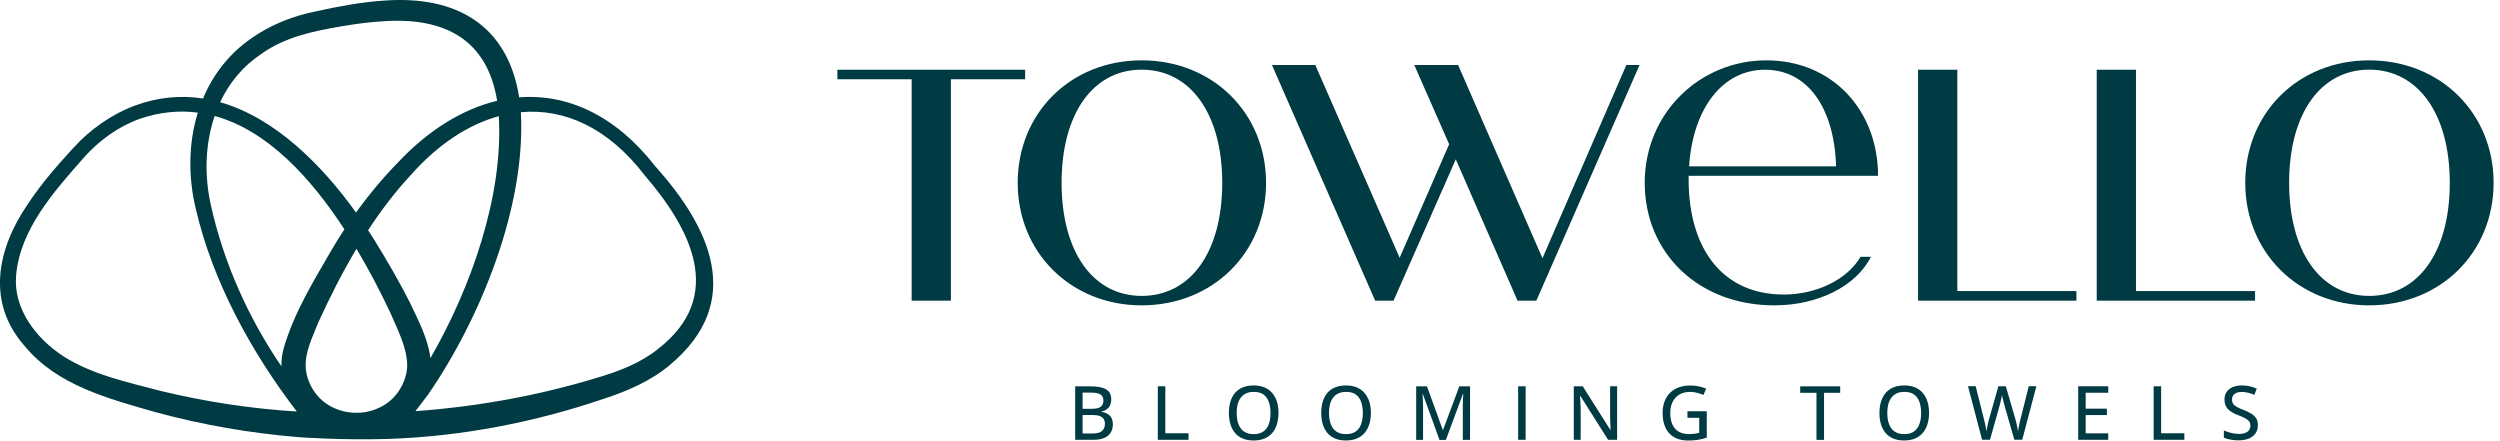 <svg width="227" height="40" viewBox="0 0 227 40" fill="none" xmlns="http://www.w3.org/2000/svg">
<g clip-path="url(#clip0_1320_23510)">
<path d="M59.723 31.71C58.091 32.994 56.193 33.719 54.178 34.311C48.827 35.938 43.293 36.929 37.72 37.333C38.113 36.84 38.484 36.325 38.871 35.827C43.641 28.893 47.764 18.76 47.294 10.188C51.262 9.823 55.235 11.616 58.522 15.899C62.717 20.775 65.938 26.918 59.723 31.704M5.75 32.346C3.287 30.742 1.184 28.035 1.466 24.986C1.821 20.814 4.931 17.36 7.631 14.289C9.02 12.739 10.742 11.489 12.684 10.791C14.538 10.161 16.298 10.005 17.963 10.227C17.111 12.977 17.078 16.027 17.764 18.899C19.308 25.623 22.9 32.086 26.951 37.366C22.8 37.111 18.672 36.48 14.626 35.506C11.605 34.704 8.412 34.045 5.75 32.346ZM23.747 4.881C25.905 3.354 28.434 2.828 31.04 2.385C32.352 2.158 33.669 1.987 34.969 1.92C40.465 1.583 44.25 3.658 45.141 9.153C42.014 9.895 38.932 11.793 36.165 14.72C34.776 16.143 33.492 17.676 32.324 19.292C29.203 14.942 24.947 10.686 19.989 9.281C20.802 7.543 22.037 6.016 23.747 4.881ZM32.645 37.471C31.101 37.565 29.568 36.934 28.644 35.7C28.157 35.053 27.836 34.272 27.764 33.448C27.665 31.987 28.34 30.708 28.882 29.319C29.928 27.034 31.068 24.759 32.368 22.59C33.558 24.582 34.577 26.569 35.423 28.356C36.099 29.939 36.967 31.533 36.978 33.248C36.934 34.134 36.602 34.981 36.082 35.684C35.279 36.768 33.99 37.399 32.64 37.482M19.491 10.531C24.289 11.837 28.24 16.165 31.273 20.825C30.88 21.422 30.498 22.031 30.138 22.645C28.45 25.567 26.696 28.378 25.744 31.677C25.606 32.208 25.545 32.739 25.551 33.26C22.529 28.827 20.293 23.819 19.142 18.605C18.544 15.927 18.622 13.071 19.491 10.531ZM39.081 32.523C38.865 30.73 37.963 29.059 37.222 27.477C36.22 25.501 35.113 23.608 33.962 21.743C33.785 21.466 33.608 21.184 33.42 20.902C34.593 19.115 35.883 17.416 37.338 15.85C39.767 13.116 42.501 11.312 45.291 10.548C45.717 17.77 42.778 26.115 39.081 32.523ZM35.357 39.851C41.97 39.618 48.533 38.345 54.792 36.22C56.917 35.534 59.114 34.593 60.858 33.11C67.676 27.399 64.483 20.642 59.48 15.075C55.872 10.459 51.516 8.5 47.144 8.838C46.104 2.302 41.455 -0.437 34.864 0.055C32.761 0.194 30.73 0.581 28.694 1.029C26.613 1.444 24.532 2.258 22.784 3.509C20.753 4.92 19.325 6.812 18.434 8.943C16.464 8.639 14.388 8.799 12.241 9.59C10.1 10.393 8.196 11.749 6.674 13.415C5.202 15.019 3.741 16.685 2.512 18.55C-0.255 22.596 -1.267 27.449 2.236 31.417C5.191 35.003 9.856 36.198 14.128 37.427C18.378 38.583 22.739 39.336 27.133 39.696C27.133 39.696 31.157 39.995 35.357 39.851Z" fill="#003A42"></path>
<path d="M215.124 26.868C210.719 26.868 207.853 22.889 207.853 16.597C207.853 10.304 210.719 6.325 215.124 6.325C219.53 6.325 222.44 10.304 222.44 16.597C222.44 22.889 219.574 26.868 215.124 26.868ZM215.124 27.726C221.588 27.726 226.419 22.933 226.419 16.602C226.419 10.271 221.583 5.479 215.124 5.479C208.666 5.479 203.868 10.271 203.868 16.602C203.868 22.933 208.705 27.726 215.124 27.726ZM193.946 26.431V6.331H190.382V27.299H204.759V26.431H193.946ZM177.725 26.431V6.331H174.162V27.299H188.539V26.431H177.725ZM160.26 6.331C164.112 6.331 166.552 9.757 166.718 15.102H153.37C153.713 9.84 156.408 6.331 160.26 6.331ZM161.926 26.741C156.619 26.741 153.326 22.845 153.326 16.259V15.96H170.526C170.526 10.011 166.375 5.479 160.382 5.479C154.388 5.479 149.341 10.227 149.341 16.602C149.341 22.977 154.222 27.726 161.107 27.726C165.086 27.726 168.55 25.971 169.878 23.32H168.937C167.698 25.418 164.914 26.746 161.92 26.746M147.67 5.905L140.055 23.448L132.396 5.905H128.417L131.583 13.094L127.089 23.403L119.43 5.905H115.495L124.864 27.299H126.536L132.186 14.466L137.792 27.299H139.502L148.871 5.905H147.67ZM103.664 26.868C99.258 26.868 96.392 22.889 96.392 16.597C96.392 10.304 99.258 6.325 103.664 6.325C108.069 6.325 110.979 10.304 110.979 16.597C110.979 22.889 108.113 26.868 103.664 26.868ZM103.664 27.726C110.127 27.726 114.958 22.933 114.958 16.602C114.958 10.271 110.122 5.479 103.664 5.479C97.205 5.479 92.407 10.271 92.407 16.602C92.407 22.933 97.244 27.726 103.664 27.726ZM93.082 6.331H76.038V7.2H82.778V27.299H86.342V7.2H93.082V6.331Z" fill="#003A42"></path>
<path d="M204.859 37.991C204.759 37.825 204.61 37.676 204.416 37.559C204.222 37.438 203.985 37.327 203.708 37.222C203.464 37.128 203.26 37.034 203.11 36.951C202.961 36.868 202.844 36.774 202.773 36.669C202.701 36.563 202.667 36.431 202.667 36.276C202.667 36.137 202.701 36.016 202.767 35.91C202.833 35.811 202.933 35.728 203.06 35.672C203.188 35.617 203.348 35.589 203.536 35.589C203.741 35.589 203.935 35.611 204.128 35.661C204.317 35.711 204.51 35.772 204.698 35.849L204.914 35.285C204.715 35.196 204.499 35.124 204.278 35.075C204.056 35.025 203.813 34.997 203.558 34.997C203.243 34.997 202.972 35.047 202.734 35.147C202.496 35.246 202.313 35.396 202.18 35.584C202.048 35.772 201.981 36.004 201.981 36.27C201.981 36.464 202.009 36.635 202.07 36.785C202.131 36.934 202.214 37.067 202.324 37.172C202.435 37.283 202.562 37.382 202.717 37.465C202.867 37.548 203.033 37.626 203.221 37.692C203.486 37.792 203.697 37.886 203.863 37.974C204.023 38.063 204.145 38.163 204.222 38.262C204.3 38.367 204.333 38.5 204.333 38.655C204.333 38.81 204.294 38.943 204.217 39.054C204.139 39.164 204.023 39.247 203.874 39.308C203.724 39.369 203.536 39.402 203.309 39.402C203.055 39.402 202.806 39.369 202.562 39.303C202.319 39.236 202.108 39.164 201.926 39.092V39.74C202.037 39.795 202.164 39.84 202.302 39.873C202.441 39.906 202.595 39.934 202.756 39.956C202.916 39.972 203.088 39.983 203.271 39.983C203.63 39.983 203.935 39.928 204.195 39.823C204.455 39.712 204.654 39.557 204.798 39.352C204.942 39.148 205.014 38.899 205.014 38.611C205.014 38.351 204.964 38.141 204.859 37.974M198.34 39.934V39.341H196.231V35.075H195.551V39.934H198.34ZM191.428 39.347H189.38V37.687H191.306V37.106H189.38V35.661H191.428V35.075H188.7V39.934H191.428V39.347ZM184.211 35.075L183.47 38.019C183.437 38.152 183.409 38.284 183.376 38.423C183.343 38.561 183.315 38.694 183.293 38.821C183.271 38.949 183.248 39.07 183.237 39.181C183.226 39.103 183.21 39.015 183.193 38.921C183.177 38.827 183.154 38.733 183.138 38.628C183.116 38.528 183.094 38.423 183.066 38.323C183.038 38.224 183.016 38.124 182.988 38.03L182.131 35.075H181.45L180.62 38.013C180.592 38.102 180.57 38.201 180.542 38.301C180.52 38.401 180.493 38.5 180.476 38.605C180.454 38.705 180.437 38.81 180.415 38.904C180.393 38.998 180.382 39.098 180.371 39.181C180.36 39.098 180.343 39.009 180.327 38.915C180.31 38.821 180.293 38.722 180.271 38.622C180.249 38.522 180.227 38.423 180.205 38.318C180.183 38.218 180.155 38.118 180.133 38.019L179.391 35.069H178.694L179.972 39.928H180.692L181.561 36.84C181.583 36.752 181.61 36.663 181.633 36.563C181.655 36.469 181.677 36.37 181.699 36.281C181.721 36.187 181.738 36.104 181.749 36.032C181.765 35.955 181.771 35.899 181.776 35.861C181.782 35.899 181.793 35.96 181.81 36.032C181.826 36.11 181.843 36.193 181.871 36.287C181.898 36.381 181.915 36.475 181.942 36.569C181.965 36.663 181.992 36.752 182.014 36.834L182.9 39.928H183.619L184.903 35.069H184.206L184.211 35.075ZM171.533 36.475C171.644 36.193 171.815 35.971 172.042 35.816C172.269 35.661 172.562 35.584 172.916 35.584C173.442 35.584 173.83 35.75 174.073 36.093C174.317 36.431 174.438 36.901 174.438 37.499C174.438 37.892 174.383 38.235 174.278 38.522C174.173 38.81 174.007 39.032 173.78 39.187C173.553 39.341 173.265 39.419 172.905 39.419C172.546 39.419 172.263 39.341 172.037 39.187C171.81 39.032 171.638 38.81 171.533 38.522C171.422 38.235 171.367 37.897 171.367 37.499C171.367 37.1 171.422 36.763 171.533 36.475ZM174.903 36.176C174.737 35.8 174.483 35.512 174.151 35.307C173.818 35.102 173.409 34.997 172.916 34.997C172.424 34.997 171.987 35.102 171.649 35.307C171.312 35.517 171.063 35.805 170.902 36.181C170.736 36.558 170.653 36.995 170.653 37.493C170.653 37.869 170.697 38.207 170.791 38.517C170.885 38.827 171.024 39.087 171.206 39.308C171.395 39.53 171.627 39.701 171.909 39.817C172.191 39.939 172.524 39.995 172.905 39.995C173.287 39.995 173.608 39.934 173.885 39.817C174.167 39.696 174.4 39.53 174.588 39.308C174.776 39.087 174.914 38.827 175.014 38.517C175.108 38.212 175.158 37.869 175.158 37.493C175.158 36.984 175.075 36.547 174.903 36.17M165.617 35.667H167.089V35.08H163.459V35.667H164.936V39.939H165.623V35.667H165.617ZM153.21 37.936H154.289V39.303C154.167 39.336 154.04 39.358 153.896 39.38C153.752 39.402 153.581 39.413 153.381 39.413C152.977 39.413 152.651 39.336 152.396 39.175C152.142 39.015 151.954 38.794 151.837 38.506C151.716 38.218 151.66 37.886 151.66 37.504C151.66 37.122 151.732 36.774 151.876 36.486C152.02 36.198 152.225 35.977 152.49 35.822C152.756 35.667 153.077 35.584 153.448 35.584C153.669 35.584 153.89 35.611 154.095 35.667C154.305 35.722 154.494 35.789 154.671 35.866L154.92 35.291C154.715 35.202 154.488 35.13 154.245 35.08C154.001 35.03 153.747 35.003 153.481 35.003C152.95 35.003 152.496 35.108 152.12 35.313C151.743 35.517 151.455 35.811 151.262 36.181C151.063 36.558 150.963 36.995 150.963 37.499C150.963 38.002 151.051 38.467 151.229 38.843C151.406 39.214 151.666 39.502 152.014 39.701C152.357 39.9 152.778 40 153.282 40C153.619 40 153.924 39.978 154.189 39.934C154.46 39.889 154.721 39.823 154.975 39.74V37.344H153.221V37.941L153.21 37.936ZM146.829 35.075H146.198V37.759C146.198 37.903 146.198 38.057 146.209 38.218C146.209 38.379 146.22 38.533 146.226 38.677C146.231 38.821 146.237 38.943 146.242 39.037H146.22L143.713 35.075H142.9V39.934H143.525V37.266C143.525 37.106 143.52 36.951 143.514 36.79C143.514 36.635 143.503 36.486 143.492 36.342C143.481 36.198 143.475 36.065 143.47 35.949H143.498L146.015 39.934H146.835V35.075H146.829ZM138.528 35.075H137.847V39.934H138.528V35.075ZM131.289 39.934L132.839 35.761H132.867C132.861 35.855 132.85 35.971 132.844 36.115C132.839 36.259 132.828 36.408 132.828 36.569C132.828 36.729 132.822 36.879 132.822 37.028V39.939H133.481V35.08H132.507L131.029 39.037H131.007L129.568 35.08H128.589V39.939H129.214V37.072C129.214 36.912 129.214 36.746 129.209 36.58C129.209 36.414 129.198 36.259 129.186 36.115C129.181 35.971 129.17 35.855 129.164 35.767H129.192L130.708 39.945H131.289V39.934ZM120.841 36.475C120.952 36.193 121.123 35.971 121.35 35.816C121.577 35.661 121.871 35.584 122.225 35.584C122.75 35.584 123.138 35.75 123.381 36.093C123.625 36.431 123.747 36.901 123.747 37.499C123.747 37.892 123.691 38.235 123.586 38.522C123.481 38.81 123.315 39.032 123.088 39.187C122.861 39.341 122.573 39.419 122.214 39.419C121.854 39.419 121.572 39.341 121.345 39.187C121.118 39.032 120.952 38.81 120.841 38.522C120.73 38.235 120.675 37.897 120.675 37.499C120.675 37.1 120.73 36.763 120.841 36.475ZM124.211 36.176C124.045 35.8 123.791 35.512 123.459 35.307C123.127 35.102 122.712 34.997 122.225 34.997C121.738 34.997 121.295 35.102 120.957 35.307C120.62 35.517 120.371 35.805 120.21 36.181C120.044 36.558 119.967 36.995 119.967 37.493C119.967 37.869 120.011 38.207 120.105 38.517C120.199 38.827 120.338 39.087 120.52 39.308C120.708 39.53 120.941 39.701 121.223 39.817C121.505 39.939 121.837 39.995 122.219 39.995C122.601 39.995 122.922 39.934 123.204 39.817C123.486 39.696 123.719 39.53 123.907 39.308C124.095 39.087 124.234 38.827 124.333 38.517C124.427 38.212 124.477 37.869 124.477 37.493C124.477 36.984 124.394 36.547 124.222 36.17M112.457 36.475C112.568 36.193 112.739 35.971 112.966 35.816C113.193 35.661 113.486 35.584 113.841 35.584C114.366 35.584 114.754 35.75 114.997 36.093C115.241 36.431 115.362 36.901 115.362 37.499C115.362 37.892 115.307 38.235 115.202 38.522C115.097 38.81 114.931 39.032 114.704 39.187C114.477 39.341 114.184 39.419 113.83 39.419C113.475 39.419 113.188 39.341 112.961 39.187C112.734 39.032 112.568 38.81 112.457 38.522C112.346 38.235 112.291 37.897 112.291 37.499C112.291 37.1 112.346 36.763 112.457 36.475ZM115.827 36.176C115.661 35.8 115.407 35.512 115.075 35.307C114.743 35.102 114.328 34.997 113.841 34.997C113.354 34.997 112.911 35.102 112.573 35.307C112.236 35.517 111.987 35.805 111.826 36.181C111.66 36.558 111.583 36.995 111.583 37.493C111.583 37.869 111.627 38.207 111.721 38.517C111.815 38.827 111.954 39.087 112.136 39.308C112.324 39.53 112.557 39.701 112.839 39.817C113.121 39.939 113.453 39.995 113.835 39.995C114.217 39.995 114.538 39.934 114.82 39.817C115.102 39.696 115.335 39.53 115.523 39.308C115.711 39.087 115.849 38.827 115.944 38.517C116.038 38.212 116.087 37.869 116.087 37.493C116.087 36.984 116.004 36.547 115.833 36.17M107.919 39.934V39.341H105.811V35.075H105.13V39.934H107.919ZM99.186 37.681C99.469 37.681 99.69 37.714 99.856 37.775C100.022 37.842 100.144 37.93 100.216 38.052C100.288 38.174 100.327 38.318 100.327 38.484C100.327 38.749 100.243 38.96 100.077 39.12C99.912 39.275 99.629 39.358 99.231 39.358H98.301V37.681H99.181H99.186ZM98.301 35.65H99.065C99.458 35.65 99.74 35.706 99.917 35.816C100.094 35.927 100.188 36.11 100.188 36.364C100.188 36.619 100.111 36.796 99.961 36.923C99.812 37.05 99.541 37.117 99.148 37.117H98.301V35.645V35.65ZM97.62 39.934H99.33C99.685 39.934 99.989 39.878 100.243 39.773C100.498 39.668 100.697 39.508 100.836 39.303C100.974 39.098 101.046 38.843 101.046 38.544C101.046 38.295 101.002 38.091 100.913 37.936C100.825 37.775 100.703 37.654 100.548 37.571C100.393 37.482 100.216 37.427 100.017 37.394V37.36C100.205 37.327 100.365 37.261 100.498 37.161C100.631 37.061 100.73 36.94 100.797 36.79C100.863 36.641 100.902 36.475 100.902 36.287C100.902 35.844 100.747 35.534 100.432 35.351C100.116 35.169 99.651 35.08 99.037 35.08H97.626V39.939L97.62 39.934Z" fill="#003A42"></path>
</g>
<defs>
<clipPath id="clip0_1320_23510">
<rect width="226.419" height="40" fill="white"></rect>
</clipPath>
</defs>
</svg>
